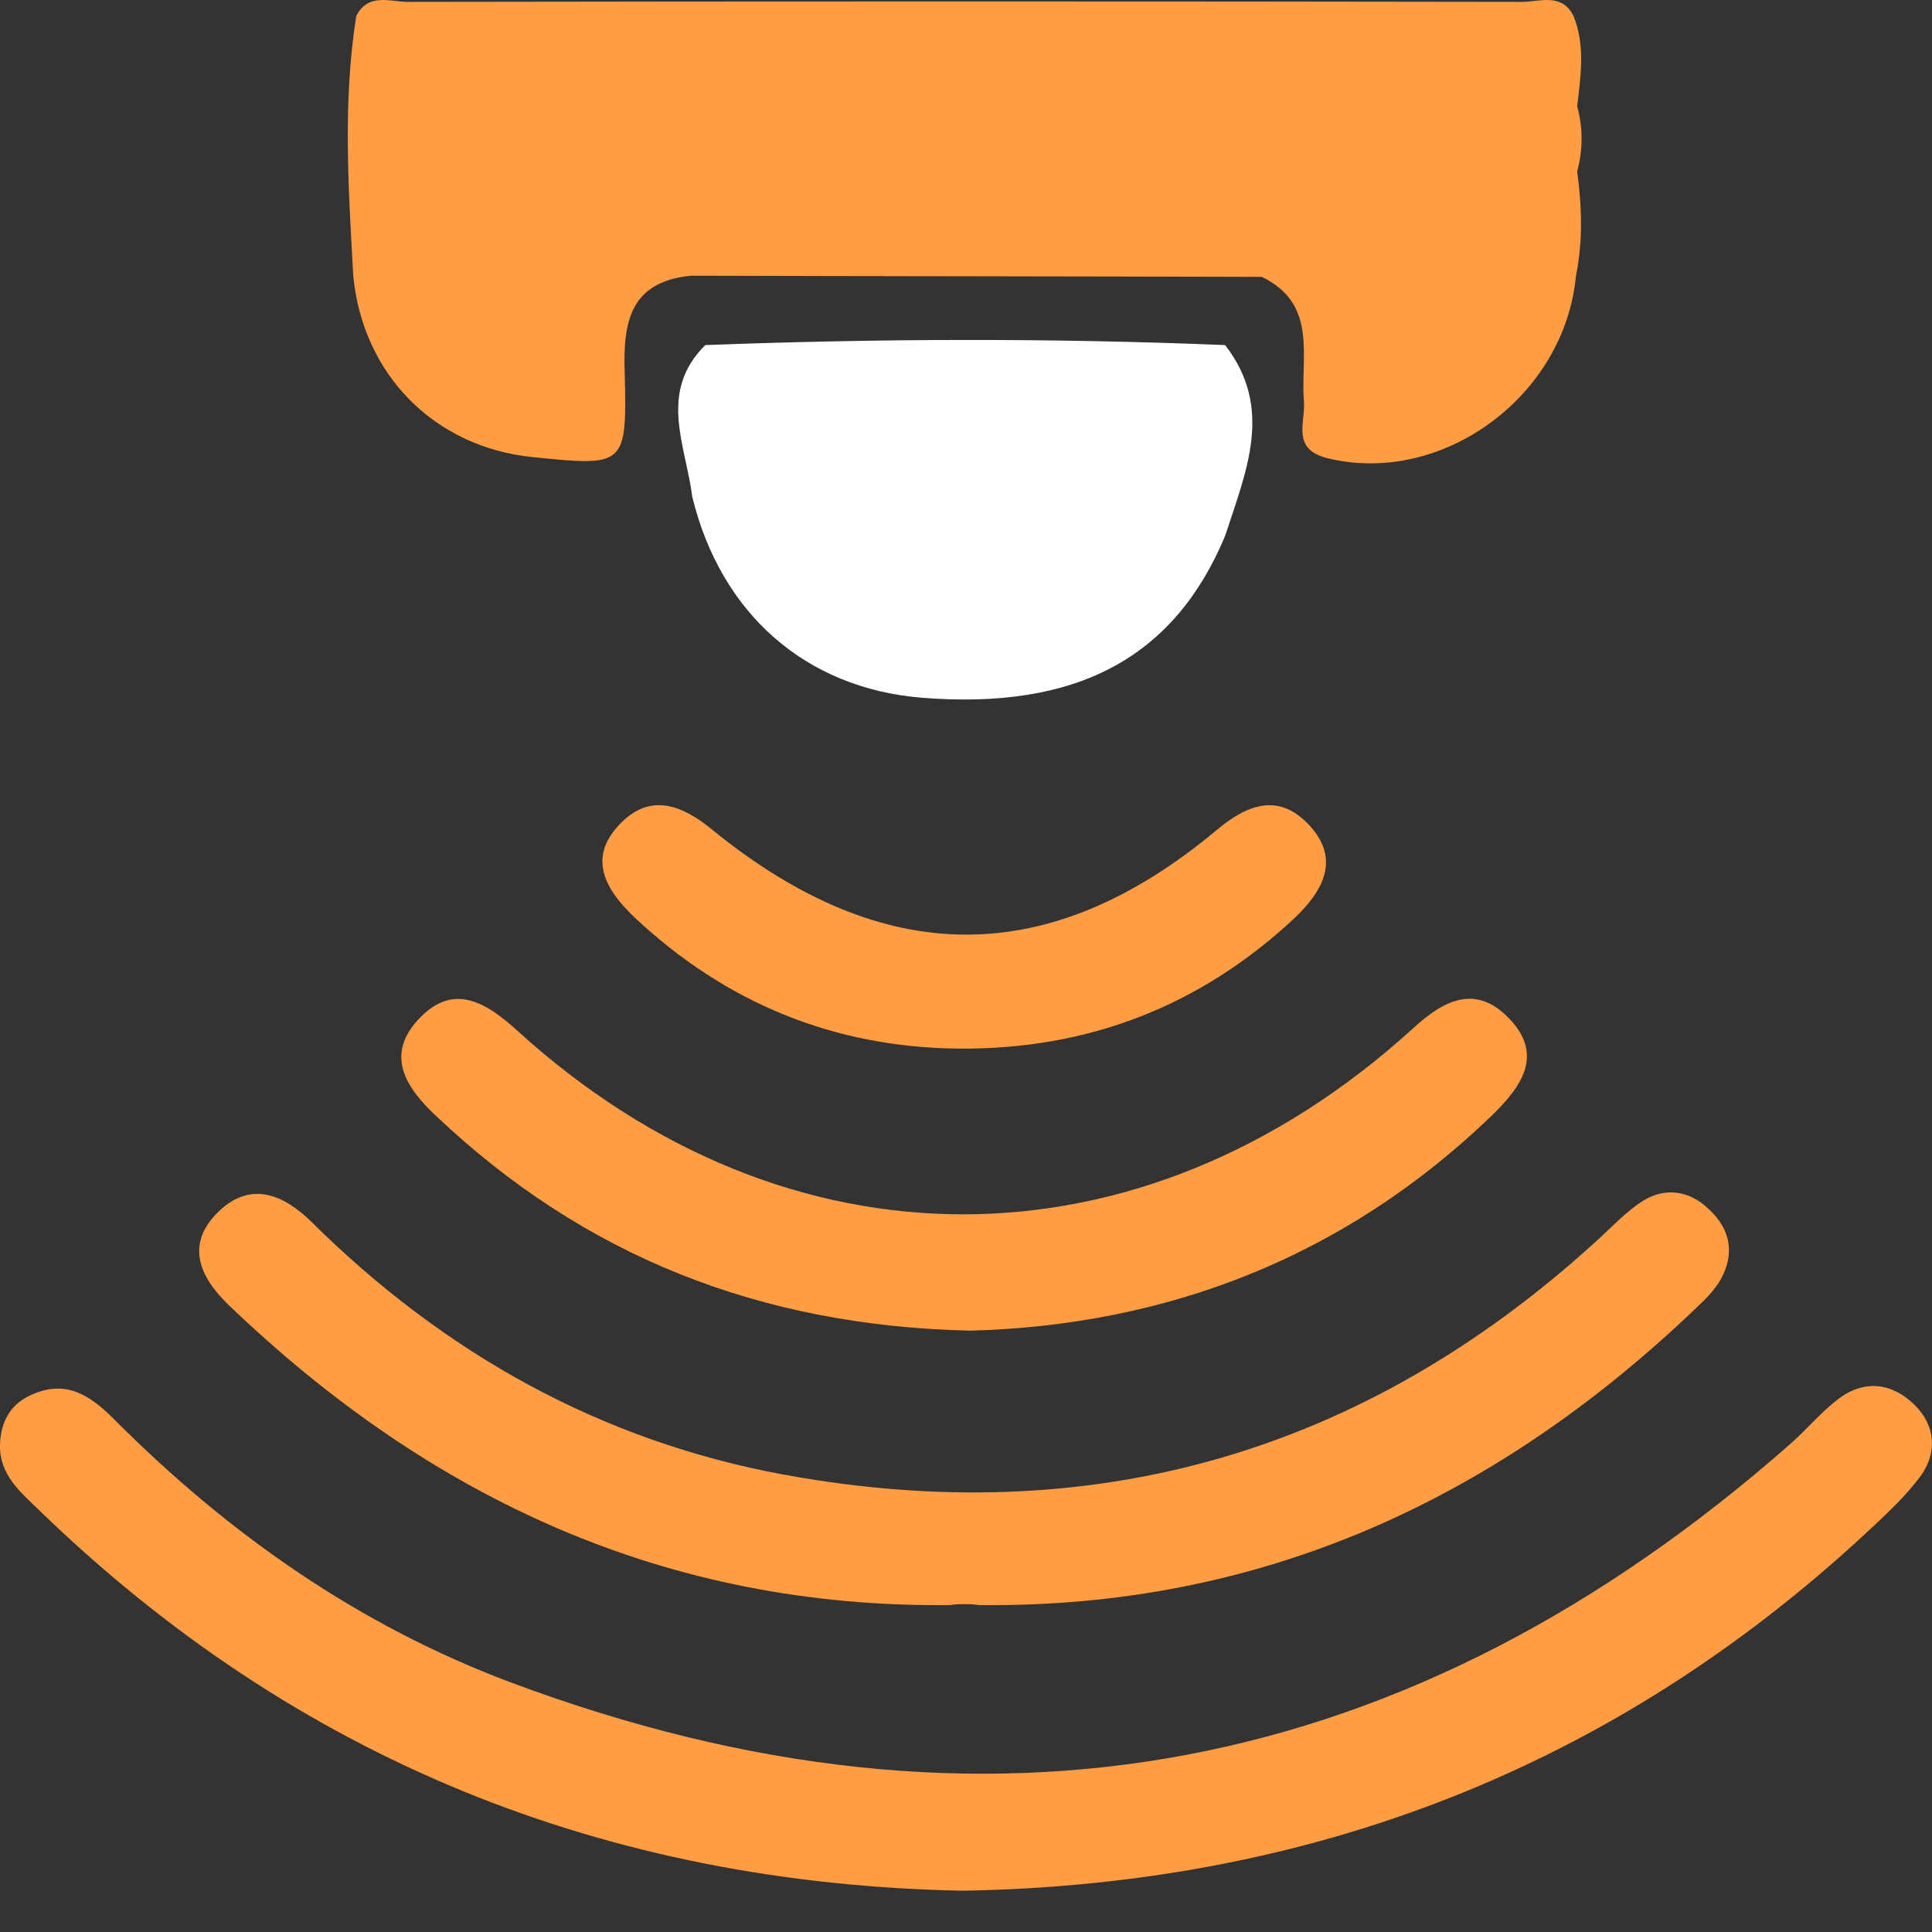 <svg width="44" height="44" viewBox="0 0 44 44" fill="none" xmlns="http://www.w3.org/2000/svg">
<rect x="0" y="0" width="44" height="44" fill="#333333" stroke="none"/>
<g id="icn">
<path id="Vector" d="M35.919 3.903C36.026 4.699 36.053 5.482 35.892 6.279C35.635 9.032 32.841 11.071 30.236 10.436C29.399 10.234 29.736 9.613 29.696 9.14C29.615 8.114 30.02 6.927 28.738 6.306C24.405 6.292 20.072 6.292 15.739 6.279C14.349 6.414 14.187 7.332 14.227 8.492C14.281 10.625 14.241 10.625 12.121 10.409C9.894 10.18 8.261 8.533 8.045 6.279C7.937 4.308 7.802 2.337 8.113 0.367C8.383 -0.173 8.895 0.043 9.287 0.043C17.737 0.029 26.2 0.029 34.663 0.043C35.068 0.043 35.568 -0.173 35.837 0.367C36.108 1.042 35.999 1.73 35.919 2.418C36.053 2.918 36.053 3.404 35.919 3.903Z" fill="#FF9D45"/>
<path id="Vector_2" d="M21.921 43.06C13.795 42.898 6.749 40.077 0.878 34.381C0.459 33.976 -0.013 33.584 0 32.91C0.014 32.356 0.257 31.951 0.756 31.749C1.512 31.425 2.052 31.776 2.592 32.316C5.197 34.934 8.18 37.026 11.649 38.322C22.448 42.358 32.153 40.482 40.791 32.869C41.156 32.545 41.48 32.154 41.871 31.857C42.465 31.411 43.099 31.492 43.612 32.005C44.085 32.478 44.125 33.085 43.734 33.625C43.383 34.097 42.938 34.502 42.506 34.907C36.702 40.293 29.817 42.925 21.921 43.06Z" fill="#FF9D45"/>
<path id="Vector_3" d="M39.185 29.144C39.091 29.306 38.956 29.468 38.821 29.603C34.218 34.084 28.792 36.635 22.272 36.554C22.232 36.527 21.705 36.527 21.665 36.554C15.199 36.635 9.813 34.138 5.211 29.724C4.522 29.063 4.212 28.307 5.008 27.564C5.723 26.903 6.452 27.2 7.087 27.821C10.11 30.817 13.674 32.815 17.858 33.585C24.864 34.867 31.032 33.099 36.31 28.307C36.675 27.983 37.012 27.605 37.417 27.349C37.916 27.038 38.47 27.105 38.915 27.537C39.401 27.983 39.523 28.536 39.185 29.144Z" fill="#FF9D45"/>
<path id="Vector_4" d="M22.097 30.305C17.305 30.197 13.296 28.604 9.921 25.405C9.26 24.784 8.774 24.055 9.503 23.245C10.299 22.355 11.055 22.813 11.784 23.475C17.926 29.063 25.984 29.049 32.166 23.434C32.868 22.786 33.583 22.409 34.339 23.164C35.19 24.015 34.65 24.757 33.948 25.432C30.6 28.645 26.564 30.183 22.097 30.305Z" fill="#FF9D45"/>
<path id="Vector_5" d="M21.826 23.881C18.992 23.854 16.535 22.841 14.47 20.911C13.782 20.263 13.363 19.534 14.133 18.751C14.807 18.063 15.523 18.319 16.225 18.9C20.126 22.072 23.892 22.085 27.698 18.913C28.4 18.319 29.102 18.063 29.777 18.751C30.546 19.534 30.155 20.277 29.466 20.924C27.32 22.922 24.769 23.907 21.826 23.881Z" fill="#FF9D45"/>
<path id="Vector_6" d="M27.901 12.205C26.74 14.986 24.513 16.174 20.99 15.89C18.344 15.674 16.414 13.973 15.766 11.314C15.617 10.14 14.983 8.925 16.063 7.859C20.004 7.71 23.946 7.697 27.901 7.859C29.021 9.303 28.373 10.747 27.901 12.205Z" fill="white"/>
</g>
</svg>
